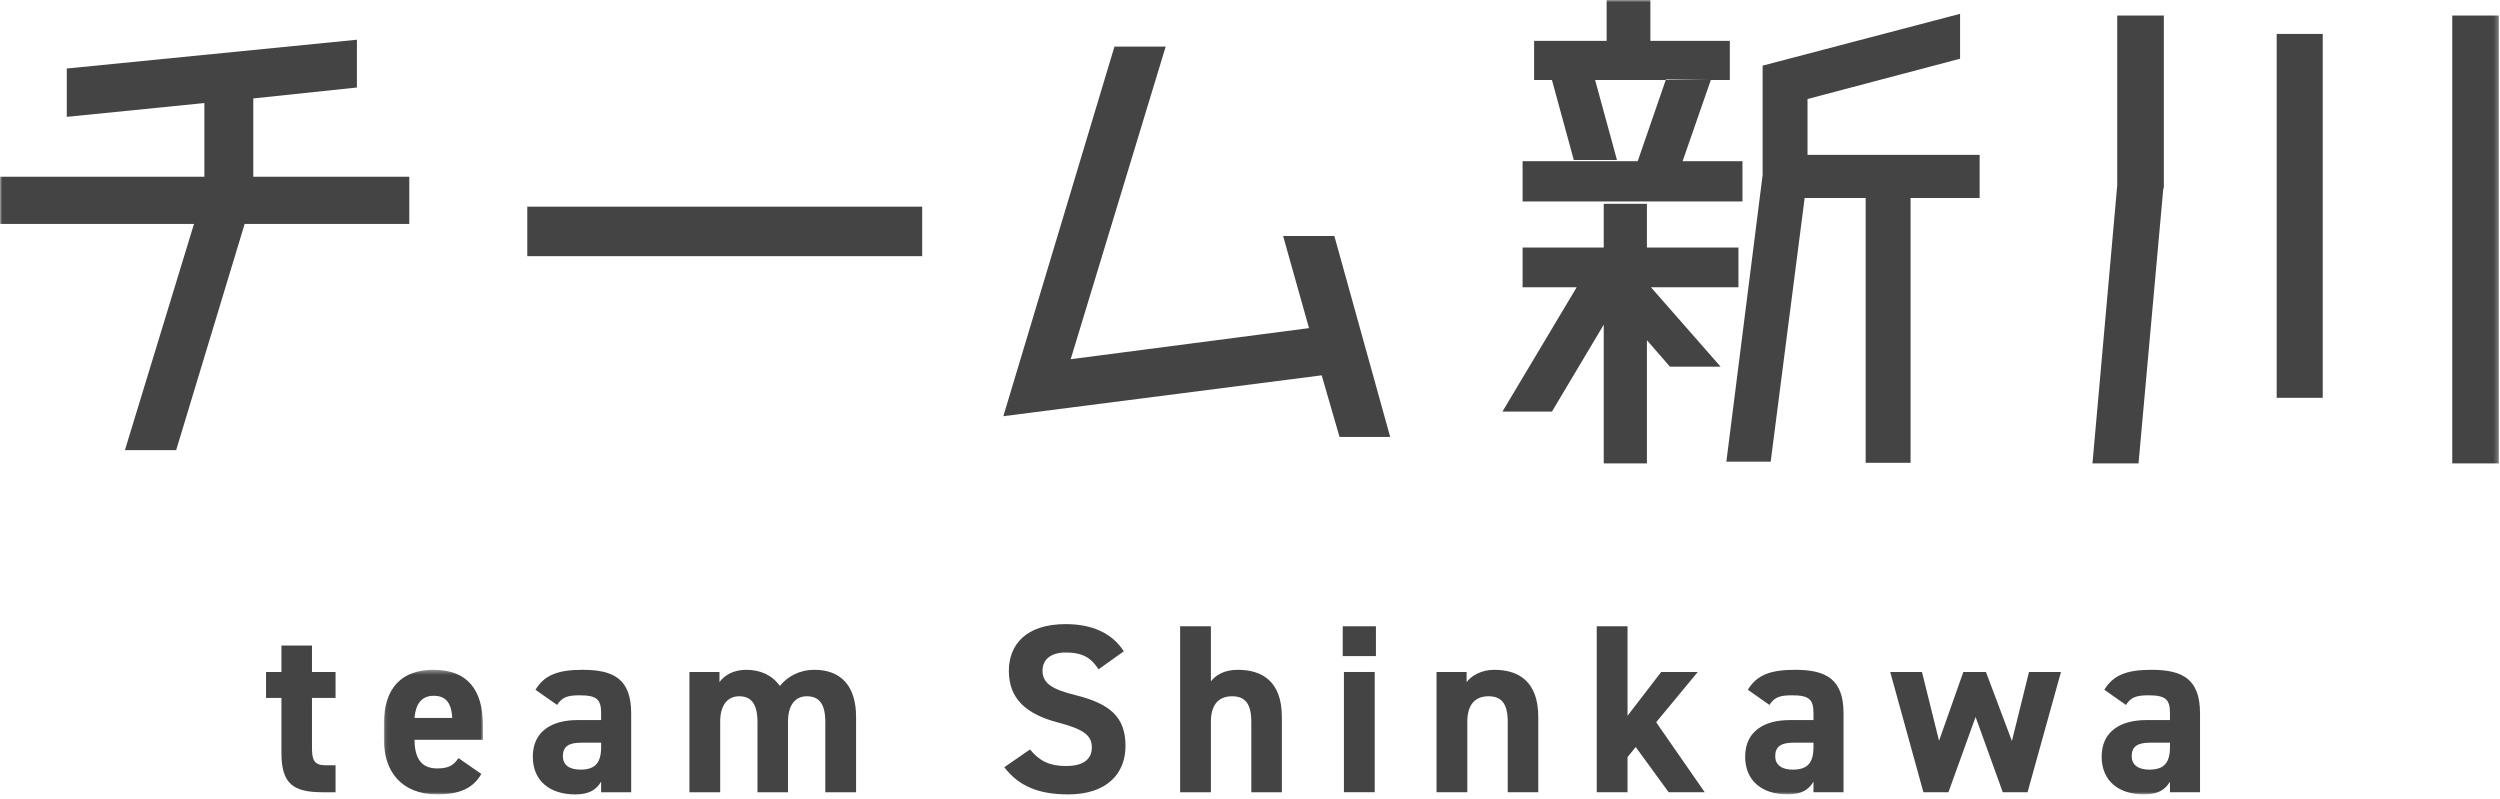 <?xml version="1.0" encoding="UTF-8"?>
<svg width="554px" height="177px" viewBox="0 0 554 177" version="1.1" xmlns="http://www.w3.org/2000/svg" xmlns:xlink="http://www.w3.org/1999/xlink">
    <!-- Generator: Sketch 47 (45396) - http://www.bohemiancoding.com/sketch -->
    <title>logo</title>
    <desc>Created with Sketch.</desc>
    <defs>
        <polygon id="path-1" points="0.075 28 22.034 28 22.034 0.391 0.075 0.391"></polygon>
        <polygon id="path-3" points="0 176.039 553.751 176.039 553.751 -2.84217094e-14 0 -2.84217094e-14"></polygon>
    </defs>
    <g id="Symbols" stroke="none" stroke-width="1" fill="none" fill-rule="evenodd">
        <g id="logo">
            <g id="Page-1">
                <path d="M58.956,148.91 L62.367,148.91 L62.367,143.047 L69.136,143.047 L69.136,148.91 L74.359,148.91 L74.359,154.666 L69.136,154.666 L69.136,165.806 C69.136,168.471 69.669,169.59 72.174,169.59 L74.359,169.59 L74.359,175.559 L71.481,175.559 C65.032,175.559 62.367,173.747 62.367,166.872 L62.367,154.666 L58.956,154.666 L58.956,148.91 Z" id="Fill-1" fill="#444444"></path>
                <g id="Group-5" transform="translate(85, 148.039)">
                    <mask id="mask-2" fill="white">
                        <use xlink:href="#path-1"></use>
                    </mask>
                    <g id="Clip-4"></g>
                    <path d="M6.844,11.051 L15.212,11.051 C15.052,7.587 13.666,6.147 11.108,6.147 C8.39,6.147 7.111,8.013 6.844,11.051 L6.844,11.051 Z M21.661,23.469 C19.796,26.721 16.704,28 11.907,28 C3.912,28 0.075,22.83 0.075,15.954 L0.075,12.33 C0.075,4.282 4.126,0.391 11.054,0.391 C18.57,0.391 22.034,4.761 22.034,12.863 L22.034,15.901 L6.844,15.901 C6.897,19.579 8.07,22.244 11.854,22.244 C14.679,22.244 15.585,21.391 16.598,19.952 L21.661,23.469 Z" id="Fill-3" fill="#444444" mask="url(#mask-2)"></path>
                </g>
                <path d="M133.208,164.58 L128.731,164.58 C125.959,164.58 124.734,165.486 124.734,167.565 C124.734,169.59 126.278,170.549 128.625,170.549 C131.715,170.549 133.208,169.217 133.208,165.593 L133.208,164.58 Z M127.931,159.57 L133.208,159.57 L133.208,158.024 C133.208,155.039 132.302,154.08 128.464,154.08 C125.853,154.08 124.573,154.453 123.454,156.212 L118.657,152.854 C120.629,149.603 123.614,148.43 129.103,148.43 C135.98,148.43 139.87,150.455 139.87,158.078 L139.87,175.559 L133.208,175.559 L133.208,173.214 C132.142,175.026 130.542,176.039 127.451,176.039 C121.909,176.039 118.07,173.108 118.07,167.671 C118.07,162.021 122.335,159.57 127.931,159.57 L127.931,159.57 Z" id="Fill-6" fill="#444444"></path>
                <path d="M174.625,175.56 L167.856,175.56 L167.856,159.942 C167.856,155.679 166.204,154.293 163.805,154.293 C161.354,154.293 159.595,156.106 159.595,159.889 L159.595,175.56 L152.772,175.56 L152.772,148.911 L159.435,148.911 L159.435,151.149 C160.447,149.762 162.366,148.43 165.351,148.43 C168.549,148.43 171.161,149.656 172.813,152.001 C174.519,149.923 177.13,148.43 180.488,148.43 C186.297,148.43 189.708,151.948 189.708,158.876 L189.708,175.56 L182.886,175.56 L182.886,159.942 C182.886,155.946 181.5,154.293 178.782,154.293 C176.331,154.293 174.625,156.106 174.625,159.889 L174.625,175.56 Z" id="Fill-8" fill="#444444"></path>
                <path d="M243.443,148.324 C241.844,145.819 239.925,144.593 236.194,144.593 C232.837,144.593 231.024,146.139 231.024,148.644 C231.024,151.522 233.369,152.801 238.273,154.027 C245.948,155.946 249.412,158.824 249.412,165.326 C249.412,171.349 245.361,176.039 236.727,176.039 C230.278,176.039 225.801,174.281 222.549,170.017 L228.253,166.073 C230.225,168.524 232.464,169.75 236.248,169.75 C240.511,169.75 241.95,167.885 241.95,165.646 C241.95,163.088 240.405,161.649 234.435,160.103 C227.187,158.184 223.562,154.72 223.562,148.644 C223.562,142.834 227.4,138.304 236.141,138.304 C242.004,138.304 246.427,140.276 249.039,144.326 L243.443,148.324 Z" id="Fill-10" fill="#444444"></path>
                <path d="M261.515,138.783 L268.337,138.783 L268.337,150.989 C269.35,149.656 271.215,148.43 274.307,148.43 C279.69,148.43 284.06,150.989 284.06,158.877 L284.06,175.559 L277.291,175.559 L277.291,159.943 C277.291,155.785 275.799,154.293 273.028,154.293 C269.883,154.293 268.337,156.372 268.337,159.889 L268.337,175.559 L261.515,175.559 L261.515,138.783 Z" id="Fill-12" fill="#444444"></path>
                <mask id="mask-4" fill="white">
                    <use xlink:href="#path-3"></use>
                </mask>
                <g id="Clip-15"></g>
                <path d="M297.815,175.559 L304.637,175.559 L304.637,148.91 L297.815,148.91 L297.815,175.559 Z M297.549,145.392 L304.904,145.392 L304.904,138.783 L297.549,138.783 L297.549,145.392 Z" id="Fill-14" fill="#444444" mask="url(#mask-4)"></path>
                <path d="M318.338,148.91 L325,148.91 L325,151.148 C326.013,149.816 328.145,148.43 331.129,148.43 C336.513,148.43 340.883,150.989 340.883,158.877 L340.883,175.559 L334.114,175.559 L334.114,159.943 C334.114,155.785 332.622,154.293 329.851,154.293 C326.705,154.293 325.16,156.372 325.16,159.889 L325.16,175.559 L318.338,175.559 L318.338,148.91 Z" id="Fill-16" fill="#444444" mask="url(#mask-4)"></path>
                <polygon id="Fill-17" fill="#444444" mask="url(#mask-4)" points="376.225 148.91 367.004 160.05 377.77 175.559 369.776 175.559 362.473 165.539 360.662 167.778 360.662 175.559 353.839 175.559 353.839 138.783 360.662 138.783 360.662 158.61 368.123 148.91"></polygon>
                <path d="M401.865,164.58 L397.388,164.58 C394.617,164.58 393.391,165.486 393.391,167.565 C393.391,169.59 394.936,170.549 397.282,170.549 C400.373,170.549 401.865,169.217 401.865,165.593 L401.865,164.58 Z M396.589,159.57 L401.865,159.57 L401.865,158.024 C401.865,155.039 400.96,154.08 397.122,154.08 C394.511,154.08 393.231,154.453 392.112,156.212 L387.315,152.854 C389.287,149.603 392.271,148.43 397.761,148.43 C404.637,148.43 408.528,150.455 408.528,158.078 L408.528,175.559 L401.865,175.559 L401.865,173.214 C400.8,175.026 399.201,176.039 396.109,176.039 C390.566,176.039 386.728,173.108 386.728,167.671 C386.728,162.021 390.993,159.57 396.589,159.57 L396.589,159.57 Z" id="Fill-18" fill="#444444" mask="url(#mask-4)"></path>
                <polygon id="Fill-19" fill="#444444" mask="url(#mask-4)" points="431.77 175.56 426.227 175.56 418.872 148.911 425.907 148.911 429.691 164.154 435.075 148.911 440.084 148.911 445.841 164.207 449.625 148.911 456.713 148.911 449.305 175.56 443.816 175.56 437.792 158.876"></polygon>
                <path d="M480.863,164.58 L476.386,164.58 C473.615,164.58 472.389,165.486 472.389,167.565 C472.389,169.59 473.934,170.549 476.28,170.549 C479.371,170.549 480.863,169.217 480.863,165.593 L480.863,164.58 Z M475.587,159.57 L480.863,159.57 L480.863,158.024 C480.863,155.039 479.958,154.08 476.12,154.08 C473.509,154.08 472.229,154.453 471.11,156.212 L466.313,152.854 C468.285,149.603 471.269,148.43 476.759,148.43 C483.635,148.43 487.526,150.455 487.526,158.078 L487.526,175.559 L480.863,175.559 L480.863,173.214 C479.798,175.026 478.199,176.039 475.107,176.039 C469.564,176.039 465.726,173.108 465.726,167.671 C465.726,162.021 469.991,159.57 475.587,159.57 L475.587,159.57 Z" id="Fill-20" fill="#444444" mask="url(#mask-4)"></path>
                <polygon id="Fill-21" fill="#444444" mask="url(#mask-4)" points="90.698 39.163 90.698 49.623 54.215 49.623 39.035 99.755 27.681 99.755 42.989 49.623 -0 49.623 -0 39.163 45.285 39.163 45.285 22.834 14.798 25.895 14.798 15.181 79.09 8.803 79.09 19.39 56.128 21.814 56.128 39.163"></polygon>
                <polygon id="Fill-22" fill="#444444" mask="url(#mask-4)" points="116.847 56.767 204.356 56.767 204.356 45.796 116.847 45.796"></polygon>
                <polygon id="Fill-23" fill="#444444" mask="url(#mask-4)" points="292.885 83.172 222.343 92.229 246.962 10.333 258.315 10.333 237.267 79.6 290.079 72.712 284.339 52.301 295.692 52.301 308.065 96.821 296.84 96.821"></polygon>
                <path d="M438.689,34.315 L438.689,43.882 L423.381,43.882 L423.381,102.562 L413.432,102.562 L413.432,43.882 L399.91,43.882 L392.383,102.306 L382.561,102.306 L390.598,38.779 L390.598,14.543 L434.352,3.062 L434.352,13.012 L400.547,21.941 L400.547,34.315 L438.689,34.315 Z M348.757,35.463 L343.91,17.732 L353.477,17.732 L358.325,35.463 L348.757,35.463 Z M383.327,9.057 L383.327,17.732 L339.956,17.732 L339.956,9.057 L356.028,9.057 L356.028,0 L365.723,0 L365.723,9.057 L383.327,9.057 Z M386.133,35.718 L386.133,44.648 L337.404,44.648 L337.404,35.718 L362.917,35.718 L369.168,17.604 L379.117,17.732 L372.867,35.718 L386.133,35.718 Z M385.24,63.654 L365.85,63.654 L381.286,81.258 L370.06,81.258 L364.958,75.39 L364.958,102.689 L355.39,102.689 L355.39,71.946 L343.91,91.208 L332.939,91.208 L349.395,63.654 L337.404,63.654 L337.404,54.853 L355.39,54.853 L355.39,45.158 L364.958,45.158 L364.958,54.853 L385.24,54.853 L385.24,63.654 Z" id="Fill-24" fill="#444444" mask="url(#mask-4)"></path>
                <path d="M543.418,102.689 L553.751,102.689 L553.751,3.444 L543.418,3.444 L543.418,102.689 Z M504.512,88.147 L514.717,88.147 L514.717,7.527 L504.512,7.527 L504.512,88.147 Z M479.382,41.841 L473.897,102.689 L463.692,102.689 L469.177,41.076 L469.177,3.445 L479.509,3.445 L479.509,41.586 L479.382,41.841 Z" id="Fill-25" fill="#444444" mask="url(#mask-4)"></path>
            </g>
        </g>
    </g>
</svg>
